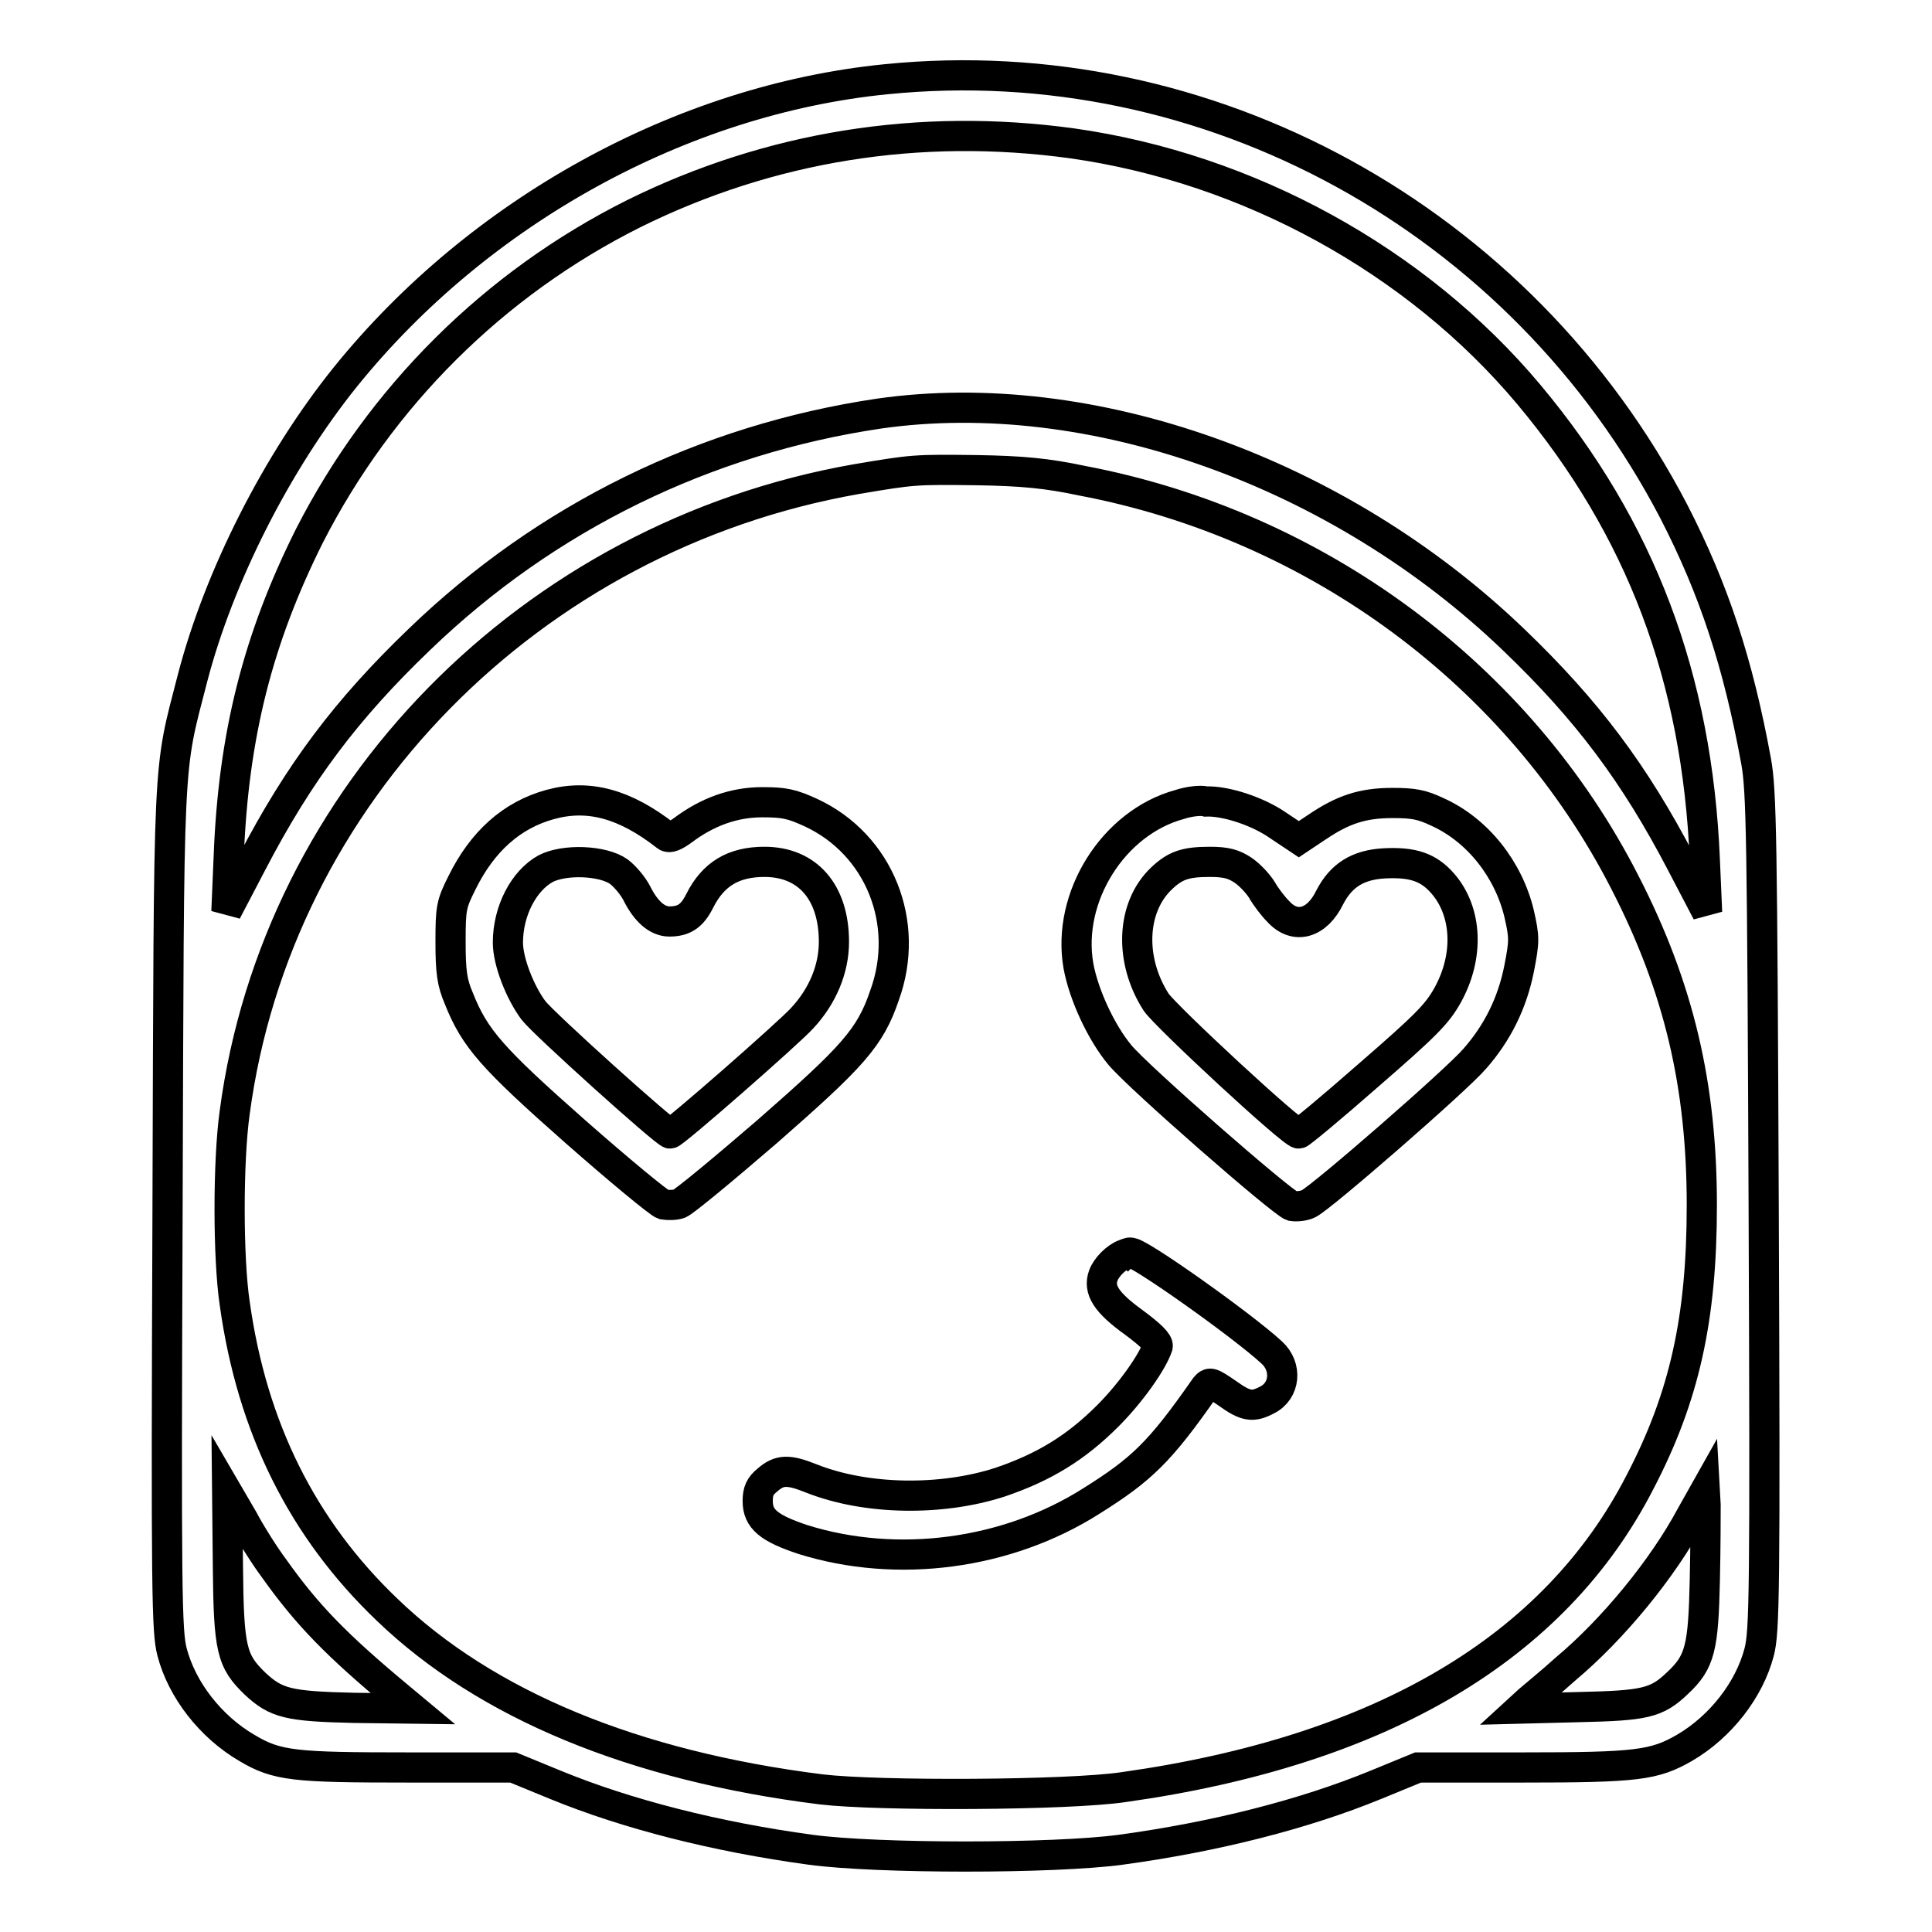 <?xml version="1.0" encoding="utf-8"?>
<!-- Svg Vector Icons : http://www.onlinewebfonts.com/icon -->
<!DOCTYPE svg PUBLIC "-//W3C//DTD SVG 1.1//EN" "http://www.w3.org/Graphics/SVG/1.1/DTD/svg11.dtd">
<svg version="1.1" xmlns="http://www.w3.org/2000/svg" xmlns:xlink="http://www.w3.org/1999/xlink" x="0px" y="0px" viewBox="0 0 256 256" enable-background="new 0 0 256 256" xml:space="preserve">
<g><g><g><path stroke-width="4" fill-opacity="0" stroke="#000000"  d="M117.4,10.5C90.3,13.2,63.5,28,45.8,49.9c-9.1,11.3-16.8,26.5-20.3,40c-3.3,12.8-3.1,9-3.3,70.5c-0.2,51-0.1,55.8,0.6,58.5c1.3,5,5.1,9.9,9.9,12.7c4,2.4,6.3,2.6,21.4,2.6h13.9l5.6,2.3c9.5,3.9,21.3,6.9,33.8,8.6c8.9,1.2,32.2,1.2,41.1,0c12.5-1.7,24.3-4.7,33.8-8.6l5.6-2.3h13.9c15.1,0,17.4-0.3,21.4-2.6c4.8-2.8,8.6-7.7,9.9-12.7c0.7-2.7,0.8-7.6,0.6-58.3c-0.2-49.7-0.3-55.8-1-59.7c-2.4-13.1-5.6-22.8-10.9-33.1C201.6,29,160,6.2,117.4,10.5z M142.1,19c23.3,3.3,45.6,15.5,60.5,33.3c14.8,17.7,22.3,37.5,23.3,61.7l0.3,6.9l-3.4-6.5c-6.2-11.9-12.5-20.3-22.2-29.6c-23.2-22.3-56.1-34-84.1-30c-23,3.4-44.1,13.7-60.9,29.9c-9.7,9.3-16,17.7-22.2,29.6l-3.4,6.5l0.3-7.1c0.6-16.3,3.9-29.1,10.7-42.7c9.4-18.4,24.4-33.4,43-42.7C102,19.4,121.8,16.2,142.1,19z M143.4,63.7c31.1,5.9,57.9,25.8,71.9,53.2c7.2,14,10.2,27,10.2,42.8c0,15-2.3,25.4-8.2,36.7c-11.3,22-34.3,35.6-68.4,40.4c-7.3,1.1-32.6,1.2-40.1,0.3c-24.8-3.1-44.4-11.2-57.5-23.8c-11.2-10.7-17.9-24.1-20.2-40.6c-0.9-6-0.9-18.9,0-25.3c5.6-42.1,39.2-76.3,82.3-83.9c7.7-1.3,7.8-1.3,16.1-1.2C135.4,62.4,138.7,62.7,143.4,63.7z M36.3,207.8c4.4,6.2,8.3,10.2,16.6,17.1l1.8,1.5l-7.8-0.1c-8.7-0.2-10.3-0.6-13.1-3.2c-3.1-3-3.5-4.5-3.6-15.5l-0.1-9.9l2.1,3.6C33.2,203.2,35.1,206.2,36.3,207.8z M225.9,209.3c-0.2,9-0.6,10.9-3.6,13.7c-2.8,2.7-4.4,3-13.1,3.2l-7.8,0.2l1.2-1.1c0.7-0.6,2.9-2.4,4.9-4.2c6.2-5.2,12.8-13.2,16.6-20.3l1.8-3.2l0.1,1.8C226,200.4,226,204.8,225.9,209.3z"/><path stroke-width="4" fill-opacity="0" stroke="#000000"  d="M72.9,106.6c-5.1,1.4-9,4.9-11.7,10.4c-1.4,2.8-1.5,3.3-1.5,7.8c0,4,0.2,5.4,1.1,7.5c2.1,5.3,4.4,7.9,15.5,17.7c5.8,5.1,11,9.4,11.6,9.6c0.6,0.1,1.5,0.1,2.1-0.1c0.6-0.2,5.9-4.6,11.7-9.6c11.3-9.9,13.6-12.4,15.5-18c3.5-9.6-0.7-20-9.7-24.2c-2.6-1.2-3.6-1.4-6.5-1.4c-3.8,0-7.3,1.3-10.5,3.7c-1.1,0.8-1.8,1.1-2.2,0.8C82.8,106.5,78,105.2,72.9,106.6z M82,115.5c0.8,0.6,1.9,1.9,2.4,2.9c1.2,2.4,2.7,3.7,4.3,3.7c1.9,0,3-0.7,4-2.7c1.8-3.6,4.5-5.2,8.6-5.2c5.7,0,9.2,4,9.2,10.6c0,3.6-1.5,7.2-4.2,10.1c-1.7,1.9-17,15.3-17.5,15.3c-0.6,0-16.7-14.5-18.1-16.3c-1.8-2.4-3.4-6.5-3.4-9c0-4.2,2.1-8.2,5-9.8C74.8,113.8,79.9,114,82,115.5z"/><path stroke-width="4" fill-opacity="0" stroke="#000000"  d="M156.3,106.6c-8.8,2.4-15,12.3-13.4,21.4c0.7,3.8,3,8.8,5.5,11.8c2.5,3,21.5,19.6,22.8,20c0.6,0.1,1.6,0,2.2-0.3c1.8-0.9,19.6-16.4,22-19.2c3-3.4,5-7.4,5.9-12c0.7-3.6,0.7-4.1,0-7.2c-1.4-5.9-5.5-11.1-10.8-13.5c-2.1-1-3.2-1.2-6-1.2c-4,0-6.6,0.9-10,3.2l-2.4,1.6l-2.7-1.8c-2.7-1.9-7-3.3-9.6-3.2C159.1,106,157.5,106.2,156.3,106.6z M164.7,115.3c0.9,0.6,2,1.8,2.5,2.6c0.5,0.9,1.5,2.2,2.2,2.9c2.2,2.4,5.1,1.6,6.8-1.9c1.5-2.9,3.7-4.3,7.2-4.5c3.8-0.2,5.9,0.5,7.8,2.7c3.2,3.7,3.5,9.6,0.6,14.8c-1.4,2.5-2.9,4-10.5,10.6c-4.9,4.3-9,7.7-9.2,7.7c-0.9,0-17.6-15.5-18.9-17.4c-3.6-5.6-3.3-12.6,0.7-16.4c1.8-1.7,3.1-2.2,6.4-2.2C162.5,114.2,163.5,114.5,164.7,115.3z"/><path stroke-width="4" fill-opacity="0" stroke="#000000"  d="M149,166.2c-1.1,0.4-2.4,1.7-2.8,2.8c-0.7,1.9,0.4,3.6,4,6.2c2.3,1.7,3.3,2.7,3.2,3.2c-0.7,2.1-3.6,6.2-6.6,9.2c-4.2,4.2-8.4,6.8-14.3,8.8c-7.7,2.5-17.7,2.4-25-0.5c-3-1.2-4.2-1.2-5.8,0.2c-1,0.8-1.3,1.5-1.3,2.8c0,2.4,1.5,3.6,6,5.1c12.5,3.9,27,2,38.2-5.1c6.7-4.2,9.1-6.5,15.1-15.1c0.6-0.7,0.7-0.7,2.9,0.8c2.5,1.8,3.4,1.9,5.3,0.9c2.4-1.2,2.7-4.4,0.6-6.3c-3.9-3.6-18-13.6-18.7-13.2C149.7,165.9,149.3,166.1,149,166.2z"/></g></g></g>
</svg>